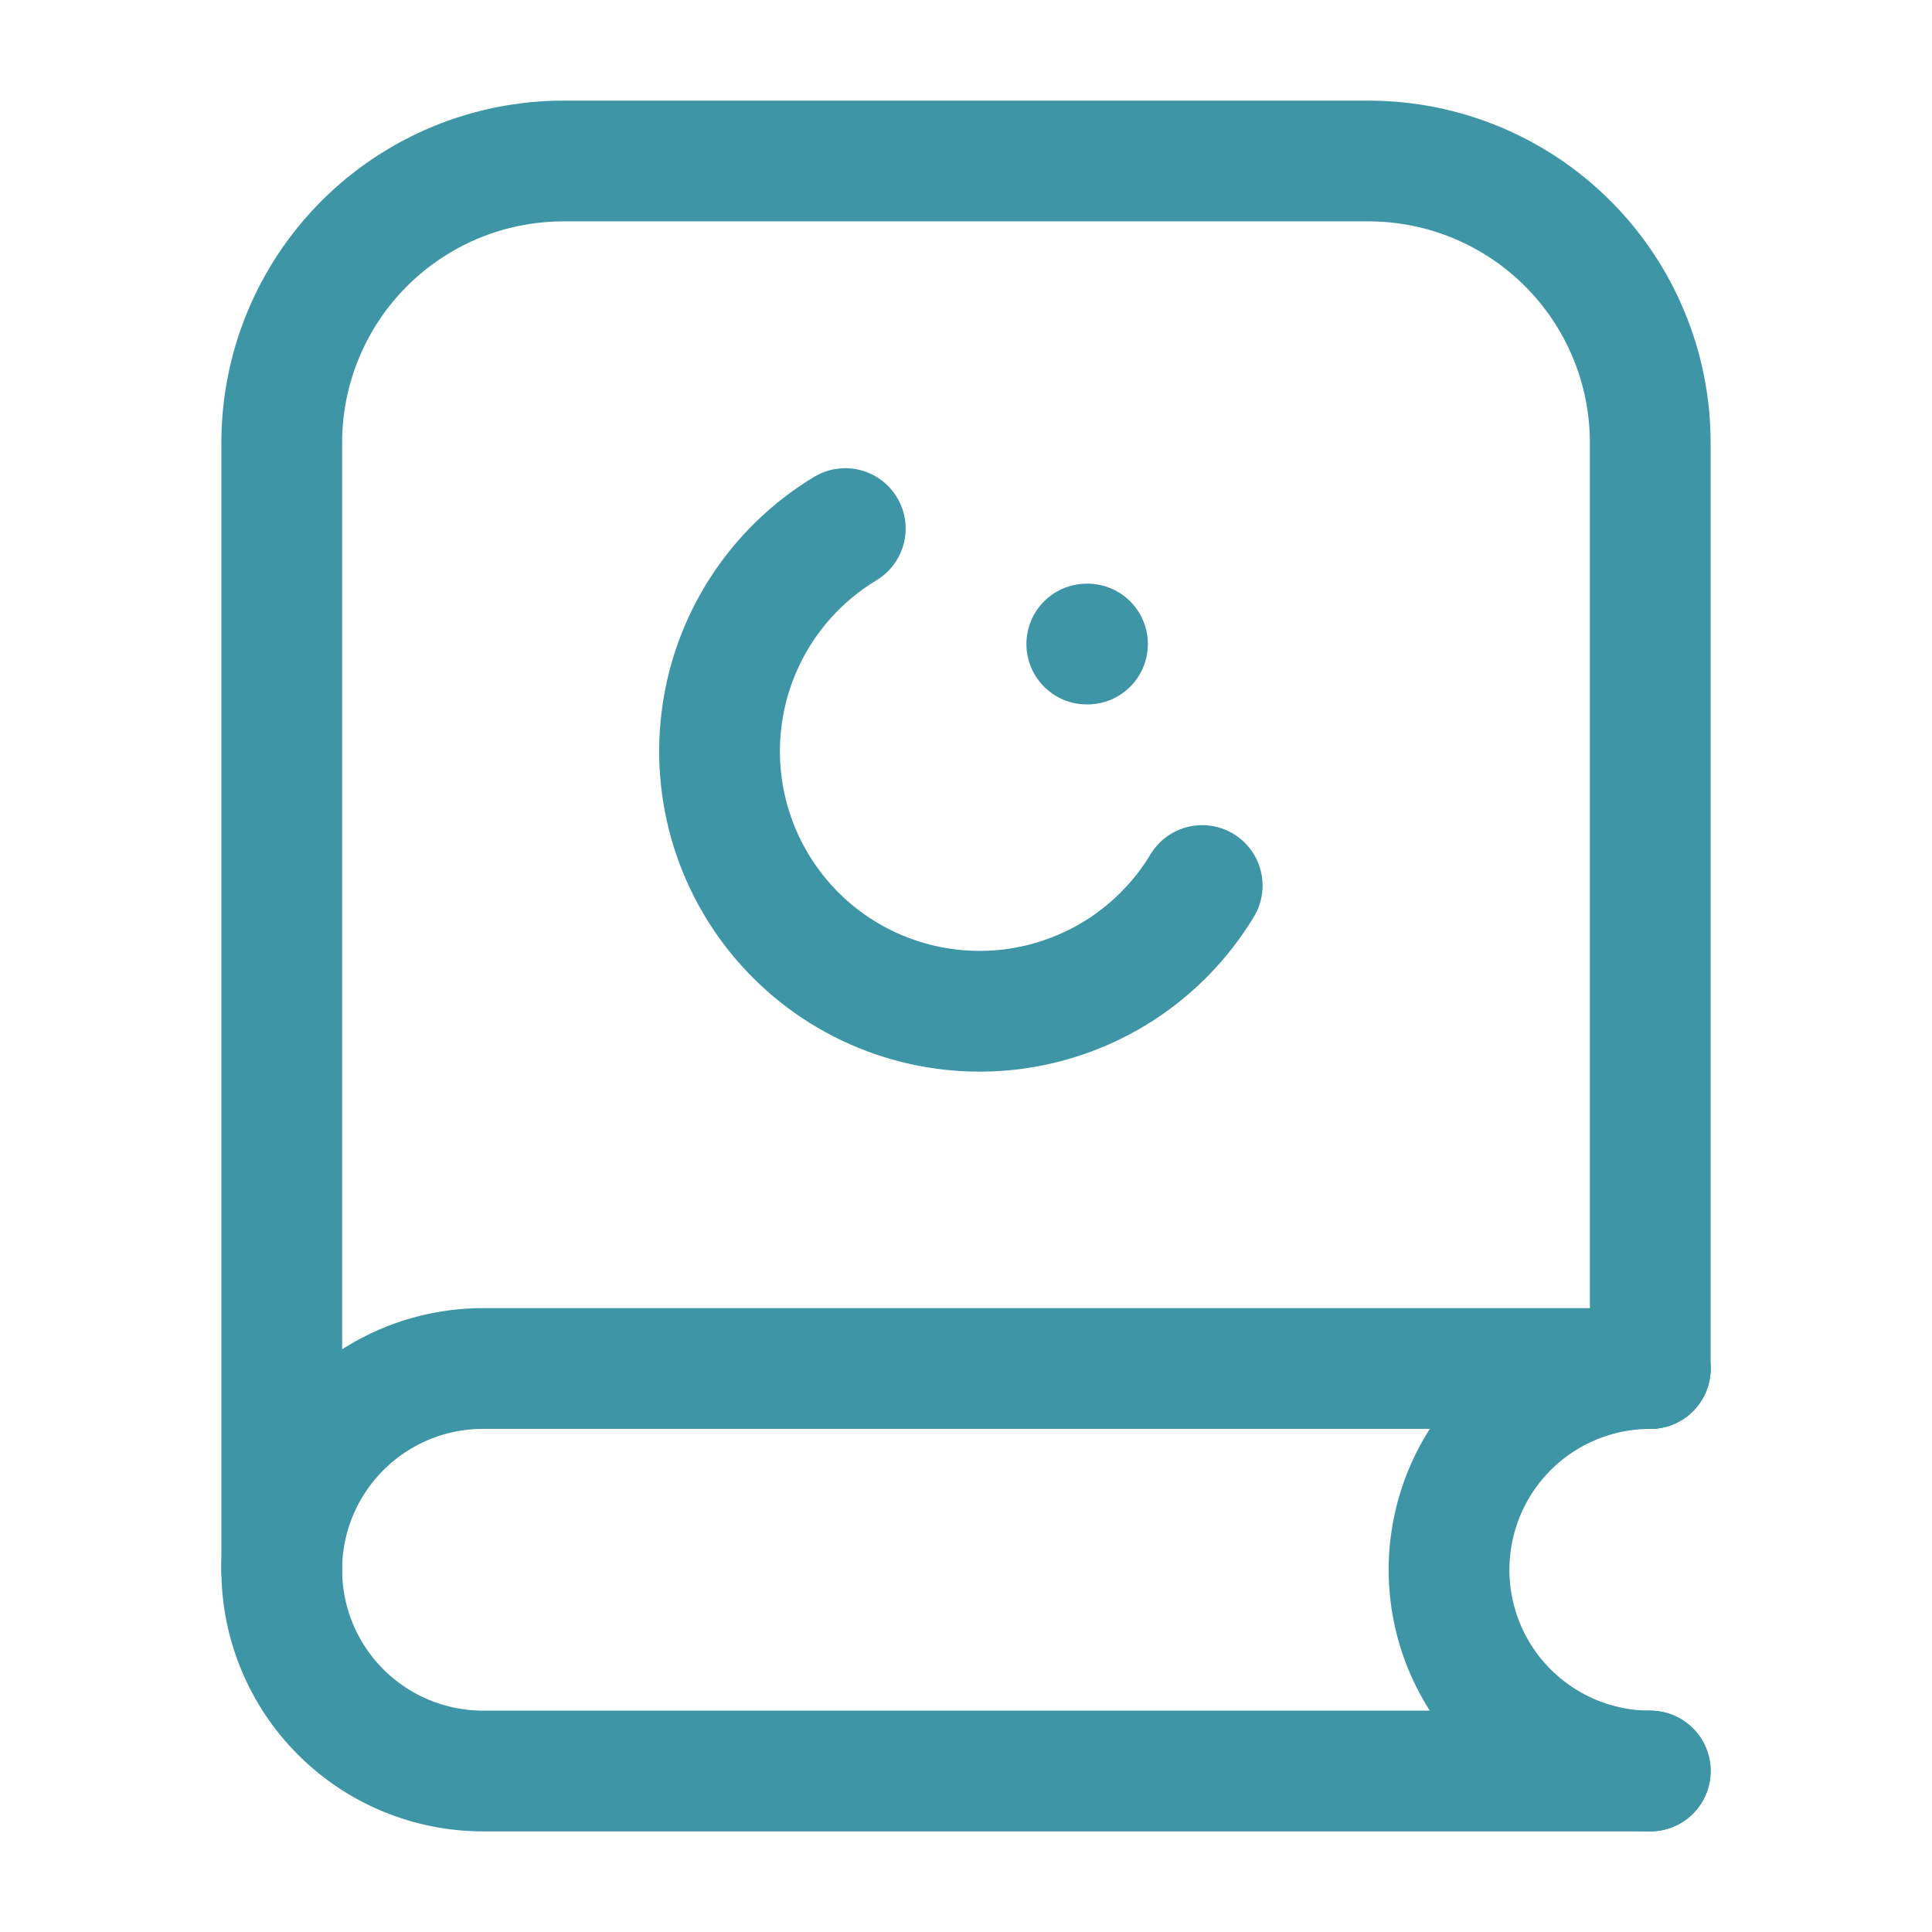 <?xml version="1.0" encoding="UTF-8"?>
<svg xmlns="http://www.w3.org/2000/svg" width="54" height="54" viewBox="0 0 54 54" fill="none">
  <path d="M46.125 38.25H13.5C12.008 38.25 10.577 38.843 9.523 39.898C8.468 40.952 7.875 42.383 7.875 43.875C7.875 45.367 8.468 46.798 9.523 47.852C10.577 48.907 12.008 49.5 13.5 49.5H46.125" stroke="#3E95A6" stroke-width="3.375" stroke-linecap="round" stroke-linejoin="round"></path>
  <path d="M46.126 49.501C44.634 49.501 43.203 48.908 42.148 47.853C41.093 46.798 40.501 45.368 40.501 43.876C40.501 42.384 41.093 40.953 42.148 39.898C43.203 38.843 44.634 38.251 46.126 38.251M33.602 24.751C33.033 25.695 32.255 26.498 31.33 27.098C30.404 27.697 29.354 28.078 28.259 28.212C27.164 28.345 26.053 28.228 25.01 27.868C23.967 27.509 23.02 26.917 22.24 26.137C21.46 25.357 20.868 24.41 20.508 23.367C20.149 22.324 20.031 21.213 20.165 20.118C20.298 19.023 20.679 17.973 21.279 17.047C21.879 16.121 22.681 15.344 23.626 14.774M30.376 18.001H30.396" stroke="#3E95A6" stroke-width="3.375" stroke-linecap="round" stroke-linejoin="round"></path>
  <path d="M7.875 43.875V12.375C7.875 10.286 8.705 8.283 10.181 6.807C11.658 5.33 13.661 4.5 15.75 4.5H38.25C40.339 4.5 42.342 5.33 43.819 6.807C45.295 8.283 46.125 10.286 46.125 12.375V38.25" stroke="#3E95A6" stroke-width="3.375" stroke-linecap="round" stroke-linejoin="round"></path>
</svg>
